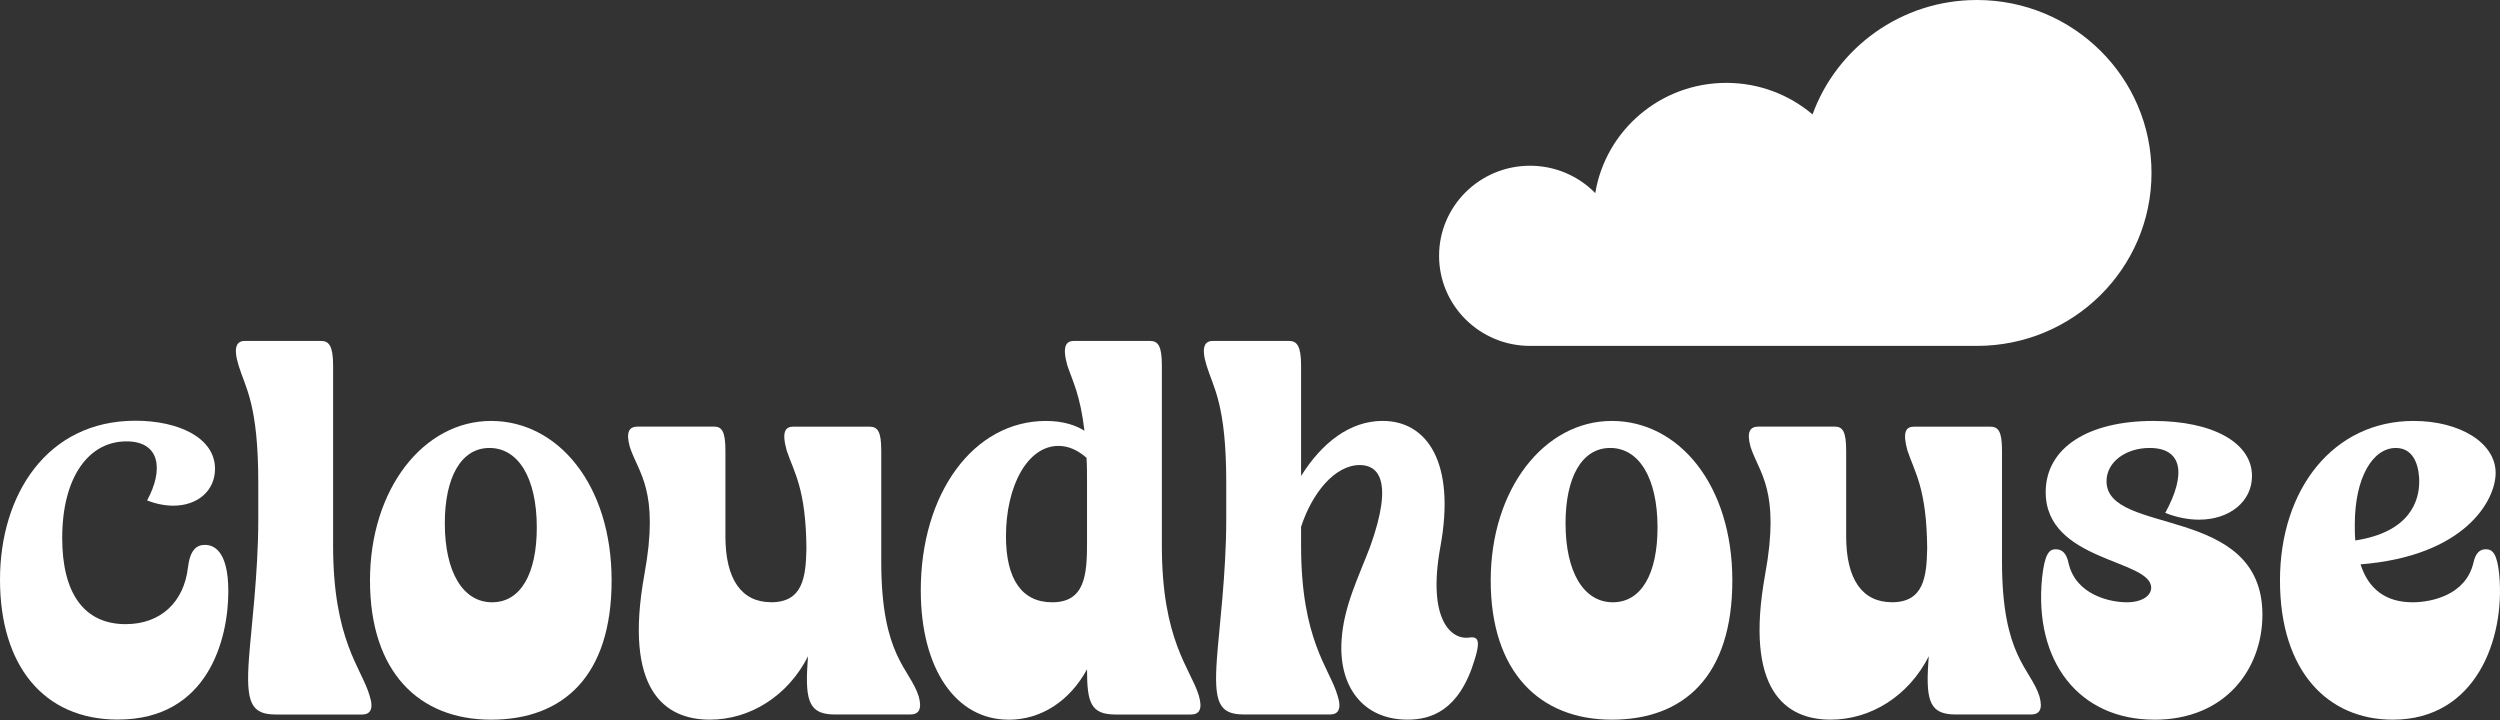 <svg fill="none" viewBox="0 0 2000 576" height="576" width="2000" xmlns="http://www.w3.org/2000/svg">
<rect x="0" y="0" width="2000" height="576" fill="#333333" stroke="none"/>
<path fill="white" d="M94.411 575.68C34.26 575.68 0 531.687 0 463.73C0 395.773 37.513 336.583 108.314 336.583C142.915 336.583 172.007 350.179 172.007 375.089C172.007 392.571 158.104 404.54 138.692 404.54C132.239 404.54 125.103 403.254 117.68 400.34C130.927 376.06 128.356 353.093 101.179 353.093C70.776 353.093 49.763 381.888 49.763 430.421C49.763 474.098 66.893 499.323 100.523 499.323C128.986 499.323 147.086 481.212 150.313 454.359C151.939 440.133 157.107 435.907 163.901 435.907C170.696 435.907 182.658 440.107 182.658 473.101C182.658 511.266 166.498 575.653 94.385 575.653L94.411 575.68Z"></path>
<path fill="white" d="M206.626 386.229C206.626 323.032 196.24 310.15 190.844 292.277C186.258 277.304 189.596 272.751 195.835 272.751H256.941C263.179 272.751 266.484 276.899 266.484 292.277V436.509C266.484 512.588 289.348 534.609 295.587 556.225C299.33 567.455 295.992 571.603 289.753 571.603H220.756C200.792 571.603 196.644 562.059 199.14 527.123C200.792 503.854 206.626 458.53 206.626 416.141V386.195V386.229Z"></path>
<path fill="white" d="M392.844 336.751C446.463 336.751 489.291 387.875 489.291 464.358C489.291 540.842 450.645 575.745 392.844 575.745C335.043 575.745 295.992 537.503 295.992 464.358C295.992 391.213 338.82 336.751 392.844 336.751ZM393.687 481.827C416.551 481.827 429.433 458.963 429.433 421.969C429.433 382.074 414.461 358.367 391.596 358.367C368.732 358.367 355.85 382.074 355.85 418.63C355.85 457.715 370.385 481.827 393.687 481.827Z"></path>
<path fill="white" d="M616.885 481.807C642.245 481.807 644.74 461.843 645.145 438.575C644.74 390.789 635.163 377.873 629.363 360.439C625.215 345.466 628.115 341.318 634.758 341.318H695.459C702.103 341.318 705.003 345.061 705.003 360.439V449.4C705.003 525.478 727.867 534.617 734.949 557.043C737.849 567.429 734.949 571.577 728.306 571.577H668.043C648.079 571.577 643.931 562.034 646.022 530.84C646.022 528.749 646.427 526.692 646.427 525.006C630.206 557.009 599.855 575.725 567.852 575.725C531.701 575.725 498.855 552.018 515.481 459.752C527.958 392.003 510.49 378.278 503.846 357.505C500.508 345.466 503.442 341.284 510.085 341.284H571.191C577.43 341.284 580.33 345.027 580.33 360.405V428.997C580.33 463.496 593.212 481.773 616.919 481.773L616.885 481.807Z"></path>
<path fill="white" d="M806.866 575.751C764.881 575.751 736.621 535.418 736.621 472.255C736.621 394.929 778.606 336.757 836.812 336.757C850.941 336.757 861.328 340.5 867.567 344.648C864.228 315.95 858.023 304.754 853.842 292.277C849.694 277.304 852.594 272.751 859.237 272.751H919.938C926.582 272.751 929.482 276.899 929.482 292.277V436.509C929.482 512.588 952.346 534.609 958.989 556.225C962.328 567.455 959.394 571.603 952.751 571.603H892.488C872.524 571.603 869.624 562.059 869.624 535.452C855.494 561.216 832.63 575.785 806.866 575.785V575.751ZM846.76 356.721C822.243 356.721 804.775 388.319 804.775 429.057C804.775 463.555 817.657 481.833 841.769 481.833C867.972 481.833 869.624 459.812 869.624 434.452V386.229C869.624 379.18 869.624 372.099 869.219 366.265C862.171 360.026 854.685 356.721 846.76 356.721Z"></path>
<path fill="white" d="M981.001 386.229C981.001 323.032 970.615 310.15 965.219 292.277C960.633 277.304 963.971 272.751 970.21 272.751H1031.32C1037.55 272.751 1040.86 276.899 1040.86 292.277V380.799C1057.48 354.192 1079.94 336.723 1106.11 336.723C1141.86 336.723 1164.72 370.379 1152.25 437.723C1141.86 495.086 1160.54 512.116 1175.51 510.059C1183 508.811 1184.25 513.397 1179.66 527.932C1167.19 569.074 1144.32 575.717 1126.04 575.717C1090.3 575.717 1070.77 549.11 1073.27 512.116C1074.92 485.104 1086.99 461.397 1096.13 437.285C1115.66 382.823 1101.53 372.031 1087.84 372.031C1067.87 372.031 1049.59 394.491 1040.86 421.503V436.476C1040.86 512.554 1063.72 534.575 1069.96 556.192C1073.71 567.421 1070.37 571.569 1064.13 571.569H995.131C975.167 571.569 971.019 562.026 973.515 527.089C975.167 503.82 981.001 458.497 981.001 416.107V386.161V386.229Z"></path>
<path fill="white" d="M1289.43 336.751C1343.05 336.751 1385.87 387.875 1385.87 464.358C1385.87 540.842 1347.23 575.745 1289.43 575.745C1231.63 575.745 1192.57 537.503 1192.57 464.358C1192.57 391.213 1235.4 336.751 1289.43 336.751ZM1290.27 481.827C1313.13 481.827 1326.02 458.963 1326.02 421.969C1326.02 382.074 1311.04 358.367 1288.18 358.367C1265.31 358.367 1252.43 382.074 1252.43 418.63C1252.43 457.715 1266.97 481.827 1290.27 481.827Z"></path>
<path fill="white" d="M1513.49 481.807C1538.85 481.807 1541.34 461.843 1541.75 438.575C1541.34 390.789 1531.76 377.873 1525.96 360.439C1521.82 345.466 1524.72 341.318 1531.36 341.318H1592.06C1598.7 341.318 1601.6 345.061 1601.6 360.439V449.4C1601.6 525.478 1624.47 534.617 1631.55 557.043C1634.45 567.429 1631.55 571.577 1624.91 571.577H1564.64C1544.68 571.577 1540.53 562.034 1542.62 530.84C1542.62 528.749 1543.03 526.692 1543.03 525.006C1526.81 557.009 1496.46 575.725 1464.45 575.725C1428.3 575.725 1395.46 552.018 1412.08 459.752C1424.56 392.003 1407.09 378.278 1400.45 357.505C1397.11 345.466 1400.04 341.284 1406.69 341.284H1467.79C1474.03 341.284 1476.93 345.027 1476.93 360.405V428.997C1476.93 463.496 1489.81 481.773 1513.52 481.773L1513.49 481.807Z"></path>
<path fill="white" d="M1723.43 575.745C1663.57 575.745 1626.98 529.612 1633.66 462.267C1635.75 442.742 1639.5 439.403 1644.49 439.403C1649.88 439.403 1653.22 442.742 1654.87 450.633C1660.71 475.993 1688.12 481.827 1701.41 481.827C1713.89 481.827 1720.94 476.431 1720.94 470.192C1720.94 447.328 1636.56 449.419 1636.56 393.709C1636.56 358.367 1670.22 336.751 1722.62 336.751C1770.41 336.751 1801.6 354.219 1801.6 380.827C1801.6 401.195 1783.73 415.73 1759.21 415.73C1750.92 415.73 1741.74 414.077 1732.2 410.334C1749.23 379.174 1745.92 358.367 1719.72 358.367C1700.6 358.367 1685.22 369.597 1685.22 384.975C1685.22 429.05 1809.93 402.848 1809.93 491.809C1809.93 534.637 1780.83 575.778 1723.46 575.778L1723.43 575.745Z"></path>
<path fill="white" d="M1914.19 575.745C1862.66 575.745 1823.98 537.503 1823.98 464.358C1823.98 391.213 1866.81 336.751 1930.82 336.751C1967.81 336.751 1996.51 354.219 1996.51 378.331C1996.51 400.352 1971.99 444.833 1888.43 451.476C1894.67 471.002 1908.39 481.827 1930.01 481.827C1945.39 481.827 1972.4 475.993 1978.64 450.633C1980.29 442.742 1983.63 439.403 1988.62 439.403C1994.01 439.403 1997.76 442.742 1999.44 460.177C2004.03 511.3 1980.73 575.745 1914.23 575.745H1914.19ZM1935.4 385.379C1935.4 376.24 1932.91 358.367 1916.69 358.367C1897.97 358.367 1883.84 382.479 1883.84 419.473C1883.84 424.059 1883.84 428.207 1884.25 432.355C1927.88 425.712 1935.37 400.757 1935.37 385.379H1935.4Z"></path>
<path fill="white" d="M1581.51 0C1520.97 0 1469.42 38.168 1450.04 91.541C1431.49 75.83 1407.4 66.296 1381.05 66.296C1328.25 66.296 1284.43 104.464 1276.21 154.479C1263.01 140.986 1244.49 132.592 1224.02 132.592C1183.82 132.592 1151.26 164.869 1151.26 204.652C1151.26 244.436 1183.85 276.713 1224.02 276.713H1581.51C1658.65 276.713 1721.21 214.757 1721.21 138.357C1721.21 61.956 1658.65 0 1581.51 0Z"></path>
</svg>